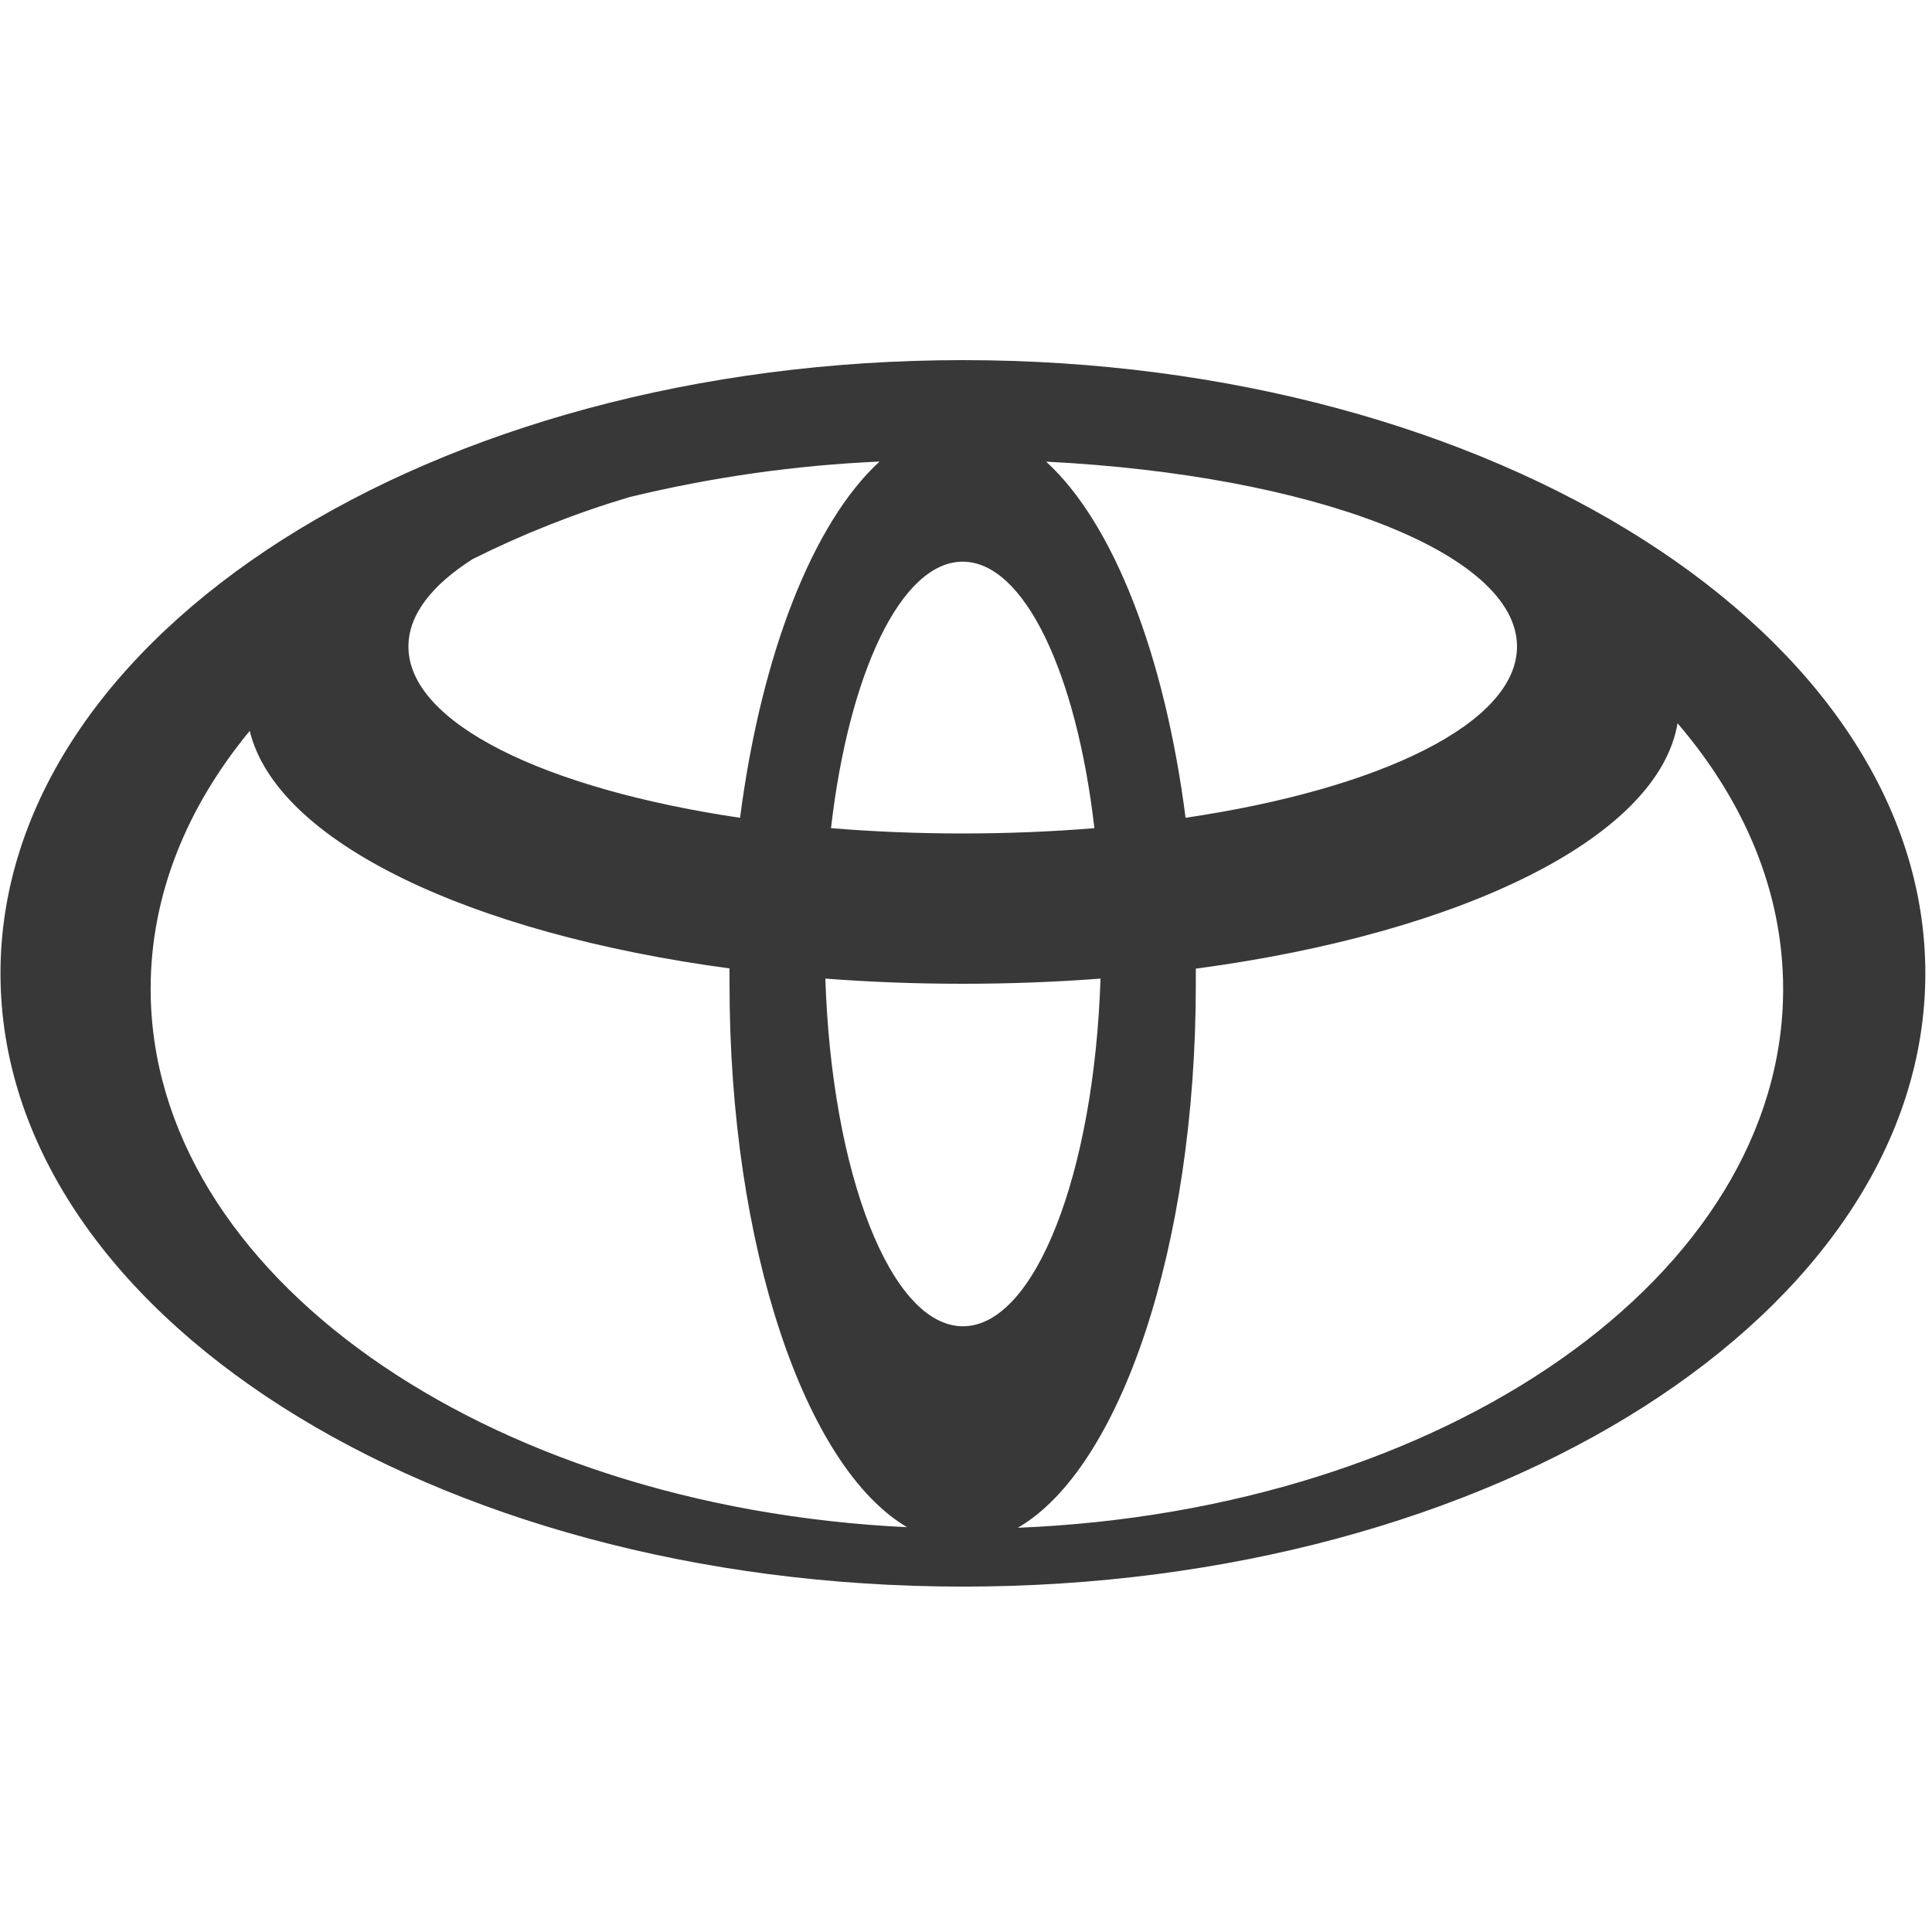 <svg width="40" height="40" viewBox="0 0 40 40" fill="none" xmlns="http://www.w3.org/2000/svg">
<g clip-path="url(#clip0_9452_31374)">
<g clip-path="url(#clip1_9452_31374)">
<path fill-rule="evenodd" clip-rule="evenodd" d="M19.936 7.456C8.931 7.456 0.01 13.14 0.01 20.152C0.01 27.165 8.931 32.849 19.936 32.849C30.941 32.849 39.862 27.165 39.862 20.152C39.862 13.14 30.941 7.456 19.936 7.456ZM5.169 15.127C5.721 17.421 9.706 19.325 15.104 20.05C15.104 20.158 15.104 20.266 15.104 20.375C15.104 25.814 16.67 30.378 18.78 31.619C10.024 31.2 3.119 26.368 3.119 20.472C3.119 18.538 3.863 16.714 5.173 15.129L5.169 15.127ZM17.088 20.261C18.009 20.331 18.961 20.368 19.936 20.368C20.911 20.368 21.862 20.331 22.785 20.261C22.654 24.296 21.428 27.459 19.936 27.459C18.444 27.459 17.218 24.292 17.088 20.261ZM24.765 20.054C30.286 19.317 34.332 17.338 34.732 14.975C36.124 16.599 36.918 18.476 36.918 20.477C36.918 26.414 29.917 31.27 21.073 31.631C23.192 30.402 24.758 25.827 24.758 20.378C24.758 20.27 24.758 20.161 24.758 20.054H24.765ZM21.659 9.558C27.178 9.835 31.408 11.446 31.408 13.386C31.408 14.97 28.587 16.334 24.546 16.931C24.11 13.536 23.041 10.819 21.659 9.558ZM22.658 17.146C21.784 17.218 20.871 17.256 19.931 17.256C18.992 17.256 18.079 17.218 17.205 17.146C17.573 13.947 18.654 11.629 19.931 11.629C21.209 11.629 22.291 13.948 22.658 17.146ZM15.318 16.931C11.277 16.332 8.456 14.97 8.456 13.386C8.456 12.731 8.937 12.115 9.788 11.574C10.829 11.054 11.913 10.625 13.029 10.293C14.728 9.88 16.463 9.633 18.21 9.556C16.835 10.819 15.763 13.536 15.322 16.931H15.318Z" fill="#383838"/>
</g>
</g>
<defs>
<clipPath id="clip0_9452_31374">
<rect width="40" height="40" fill="white"/>
</clipPath>
<clipPath id="clip1_9452_31374">
<rect width="40" height="26" fill="white" transform="translate(0 7)"/>
</clipPath>
</defs>
</svg>
